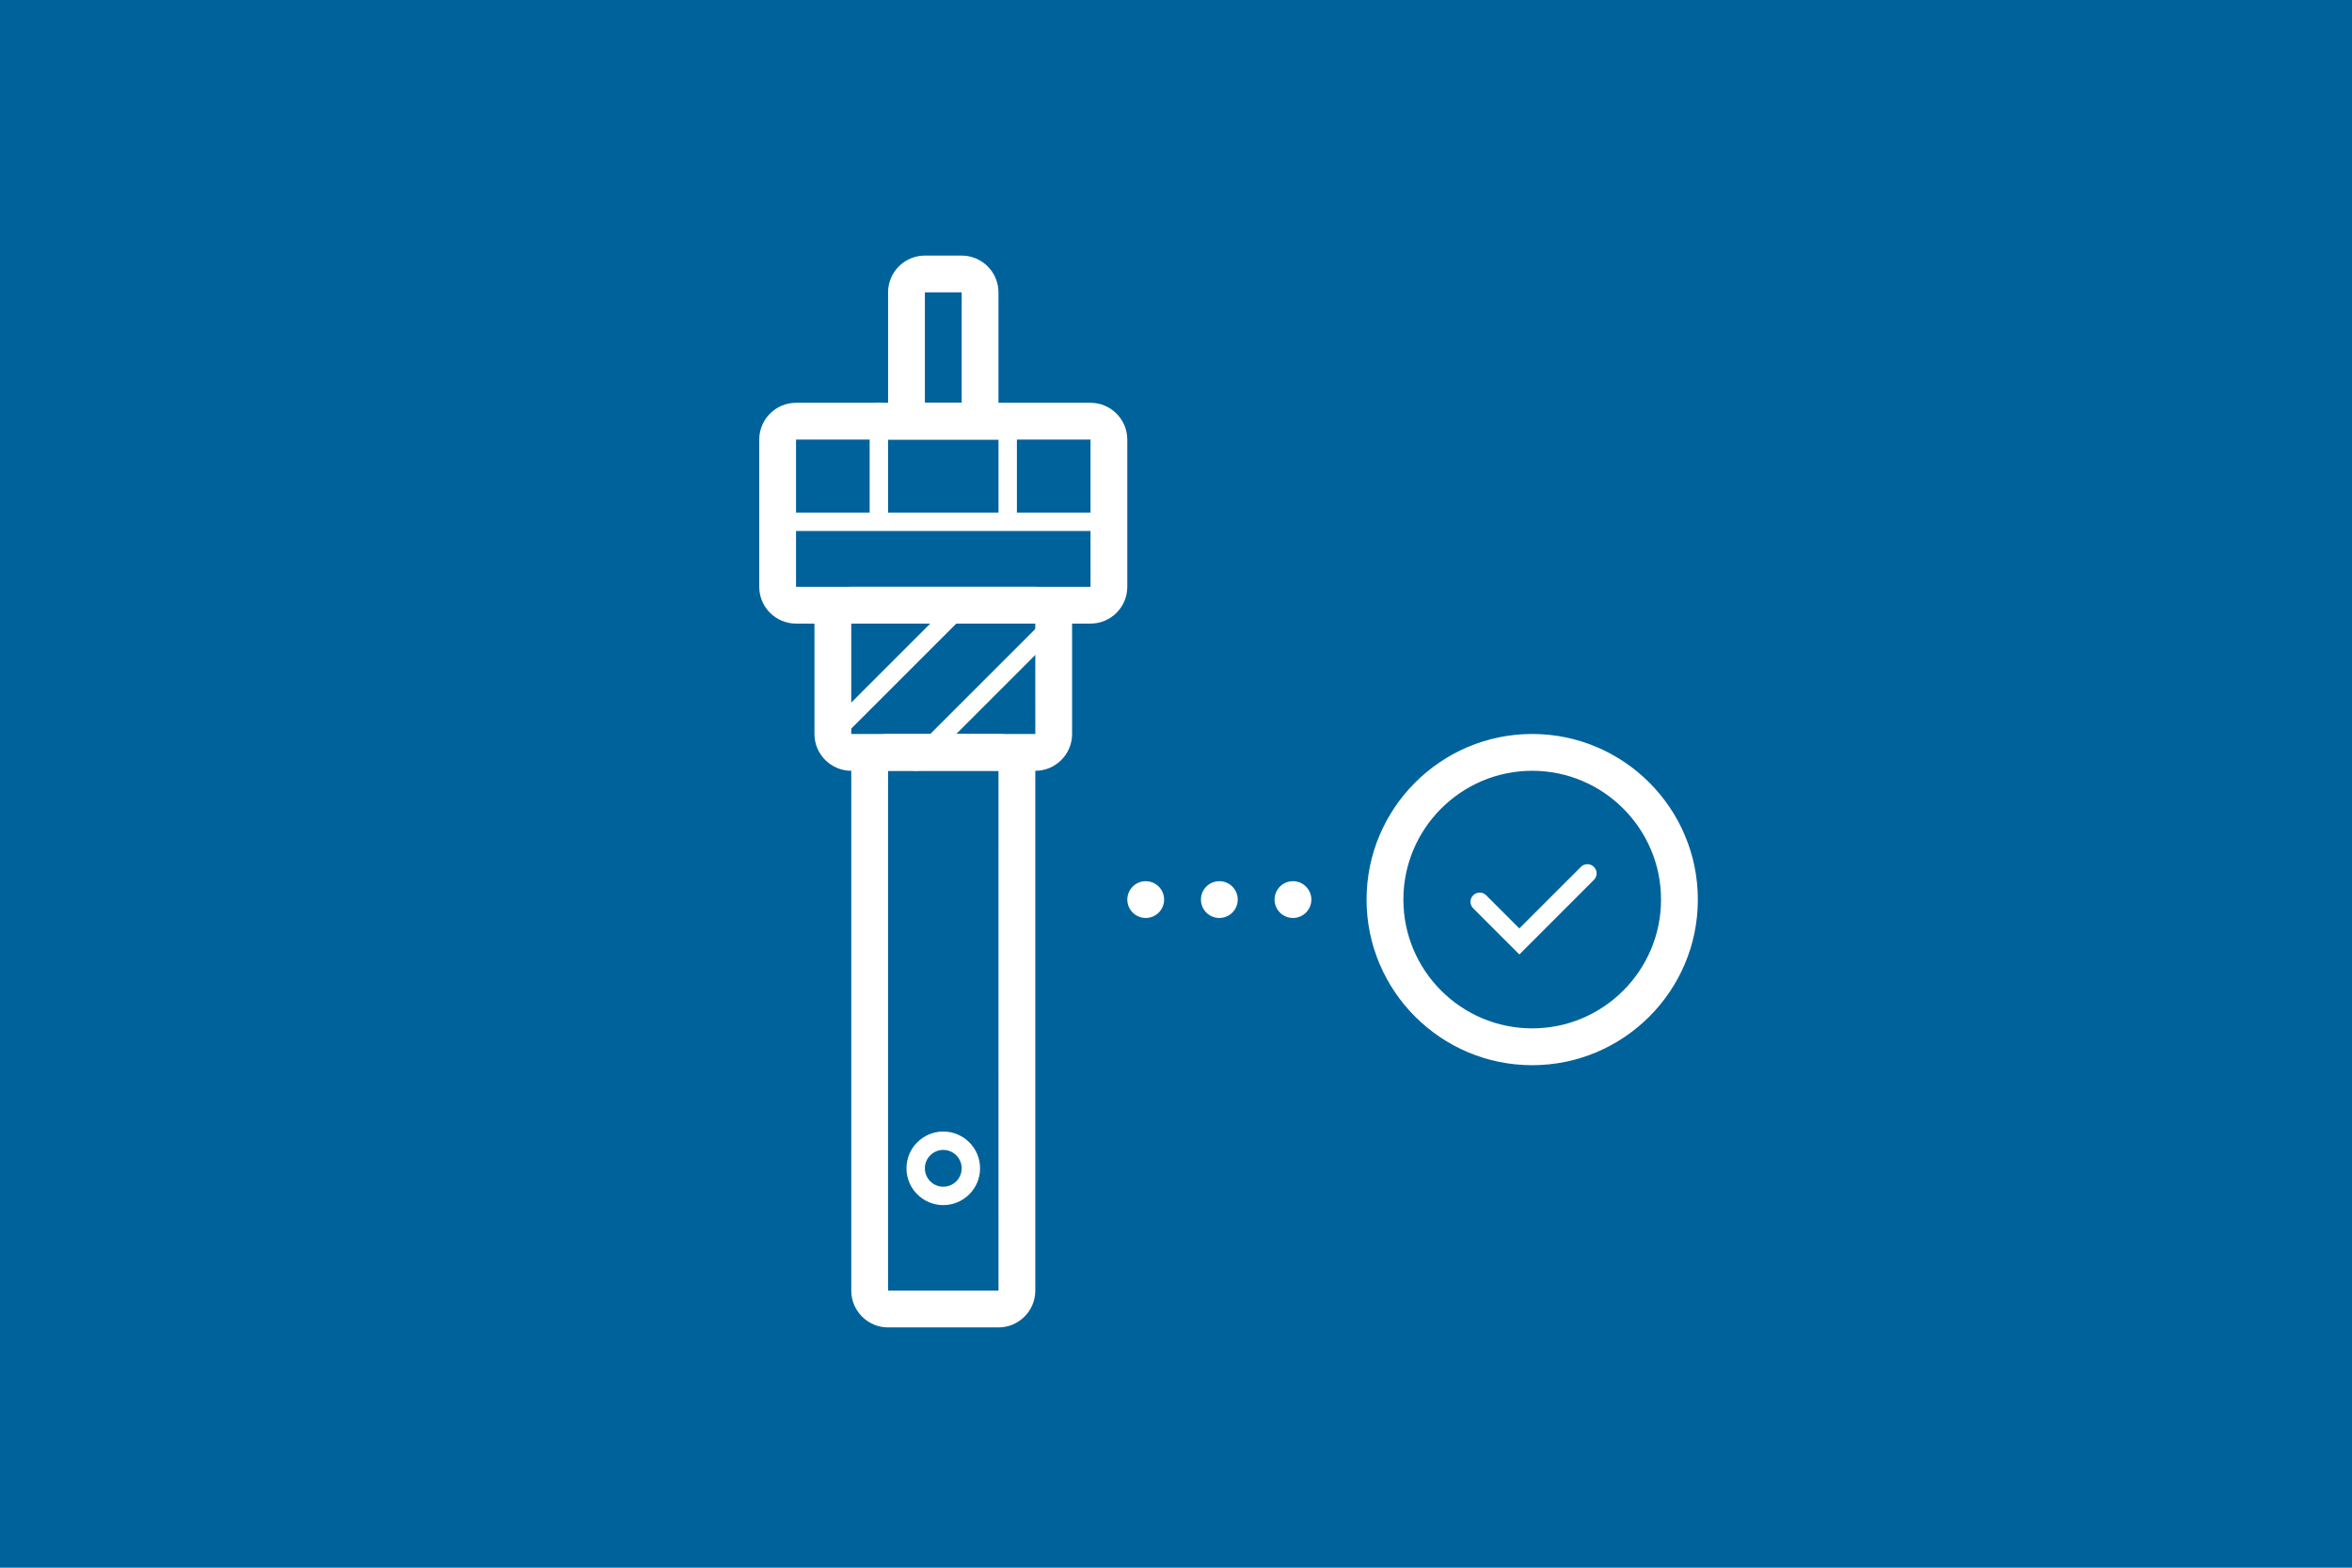 <?xml version="1.0" encoding="utf-8"?>
<!-- Generator: Adobe Illustrator 26.0.3, SVG Export Plug-In . SVG Version: 6.00 Build 0)  -->
<svg version="1.1" xmlns="http://www.w3.org/2000/svg" xmlns:xlink="http://www.w3.org/1999/xlink" x="0px" y="0px"
	 viewBox="0 0 960 640" style="enable-background:new 0 0 960 640;" xml:space="preserve">
<style type="text/css">
	.st0{fill:#00629B;}
	.st1{display:none;fill:none;stroke:#C9C9C9;stroke-miterlimit:10;}
	.st2{fill:#FFFFFF;}
</style>
<g id="Layer_1">
	<g>
		<rect class="st0" width="960" height="640"/>
	</g>
</g>
<g id="Layer_2">
	<rect x="255" y="95" class="st1" width="450" height="450"/>
	<g>
		<path class="st2" d="M407.55,541.91h-45.07c-8.28,0-15.02-6.74-15.02-15.02V314.67c0-8.28,6.74-15.02,15.02-15.02h45.07
			c8.28,0,15.02,6.74,15.02,15.02v212.21C422.57,535.17,415.83,541.91,407.55,541.91z M362.47,314.67v212.21h45.08l-0.01-212.21
			H362.47z"/>
		<path class="st2" d="M422.57,314.67h-75.12c-8.28,0-15.02-6.74-15.02-15.02v-45.07c0-8.28,6.74-15.02,15.02-15.02h75.12
			c8.28,0,15.02,6.74,15.02,15.02v45.07C437.59,307.93,430.85,314.67,422.57,314.67z M347.45,254.58v45.07h75.13l-0.01-45.07H347.45
			z"/>
		<path class="st2" d="M445.11,254.58H324.91c-8.28,0-15.02-6.74-15.02-15.02v-60.1c0-8.28,6.74-15.02,15.02-15.02h120.19
			c8.28,0,15.02,6.74,15.02,15.02v60.1C460.13,247.84,453.39,254.58,445.11,254.58z M324.91,179.46v60.1h120.2l-0.01-60.1H324.91z"
			/>
		<path class="st2" d="M407.55,179.46h-45.07v-60.1c0-8.28,6.74-15.02,15.02-15.02h15.02c8.28,0,15.02,6.74,15.02,15.02V179.46z
			 M377.5,164.43h15.02v-45.07H377.5V164.43z"/>
		<rect x="321.04" y="209.26" class="st2" width="129.32" height="7.51"/>
		<path class="st2" d="M358.72,214c-2.08,0-3.76-1.39-3.76-3.1v-43.37c0-1.71,1.68-3.1,3.76-3.1s3.76,1.39,3.76,3.1v43.37
			C362.47,212.61,360.79,214,358.72,214z"/>
		<rect x="407.55" y="170.63" class="st2" width="7.51" height="43.37"/>
		<path class="st2" d="M340.77,302.57c-0.96,0-1.92-0.37-2.66-1.1c-1.47-1.47-1.47-3.84,0-5.31l51.75-51.75
			c1.47-1.47,3.84-1.47,5.31,0c1.47,1.47,1.47,3.84,0,5.31l-51.75,51.75C342.7,302.2,341.74,302.57,340.77,302.57z"/>
		<path class="st2" d="M373.74,314.67c-0.96,0-1.92-0.37-2.66-1.1c-1.47-1.47-1.47-3.84,0-5.31l56.34-56.34
			c1.47-1.47,3.84-1.47,5.31,0c1.47,1.47,1.47,3.84,0,5.31l-56.34,56.34C375.66,314.31,374.7,314.67,373.74,314.67z"/>
		<path class="st2" d="M385.01,491.98c-8.28,0-15.02-6.74-15.02-15.02s6.74-15.02,15.02-15.02s15.02,6.74,15.02,15.02
			S393.29,491.98,385.01,491.98z M385.01,469.45c-4.14,0-7.51,3.37-7.51,7.51c0,4.14,3.37,7.51,7.51,7.51s7.51-3.37,7.51-7.51
			C392.52,472.82,389.15,469.45,385.01,469.45z"/>
		<path class="st2" d="M620.15,389.66l-18.85-18.85c-1.47-1.47-1.47-3.84,0-5.31c1.47-1.47,3.84-1.47,5.31,0l13.53,13.53
			l25.13-25.13c1.47-1.47,3.84-1.47,5.31,0c1.47,1.47,1.47,3.84,0,5.31L620.15,389.66z"/>
		<path class="st2" d="M625.39,434.86c-37.28,0-67.61-30.33-67.61-67.61s30.33-67.61,67.61-67.61S693,329.98,693,367.26
			S662.67,434.86,625.39,434.86z M625.39,314.67c-28.99,0-52.58,23.59-52.58,52.58s23.59,52.58,52.58,52.58s52.58-23.59,52.58-52.58
			S654.38,314.67,625.39,314.67z"/>
		<circle class="st2" cx="467.64" cy="367.25" r="7.51"/>
		<circle class="st2" cx="497.69" cy="367.25" r="7.51"/>
		<circle class="st2" cx="527.74" cy="367.25" r="7.51"/>
	</g>
</g>
</svg>
